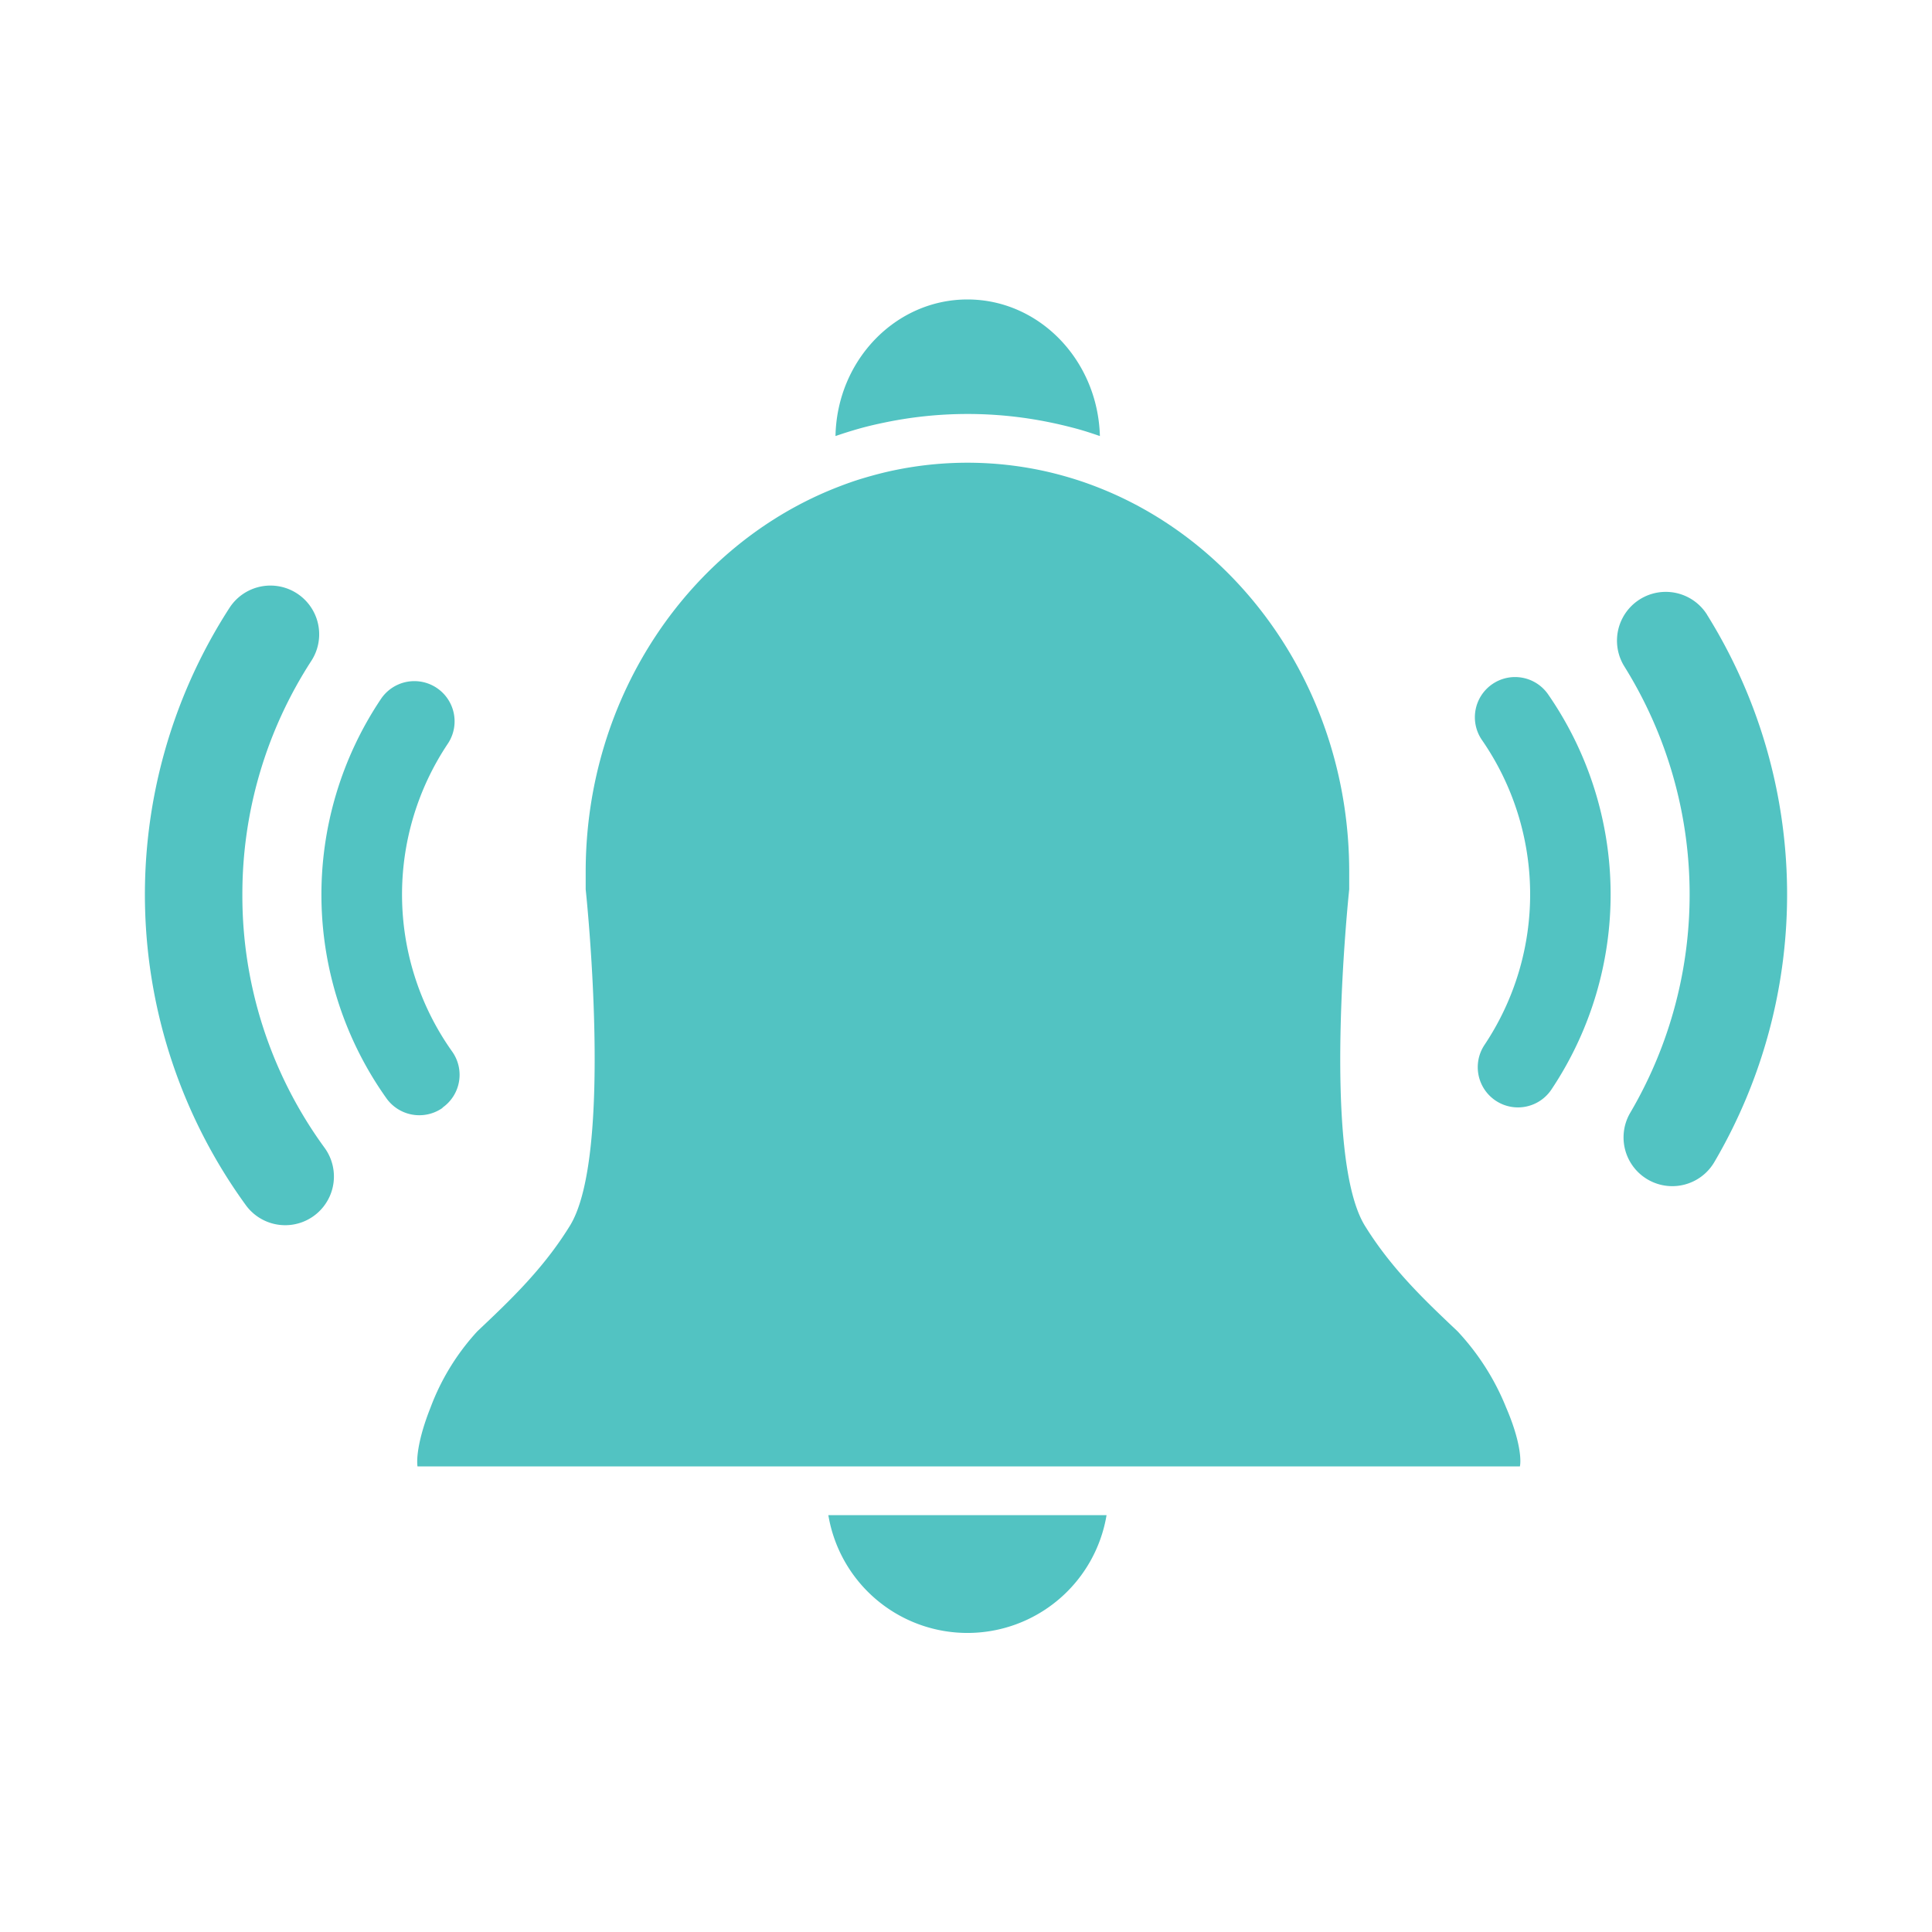 <svg id="Capa_1" data-name="Capa 1" xmlns="http://www.w3.org/2000/svg" viewBox="0 0 200 200"><defs><style>.cls-1{fill:#52c3c2;}</style></defs><path class="cls-1" d="M85.75,156.85a14.6,14.6,0,0,0,28.8,0H85.75Z"/><path class="cls-1" d="M91.67,43.72a42.19,42.19,0,0,1,17,0c.89.18,1.76.39,2.63.62s1.72.51,2.56.8C113.65,37.3,107.59,31,100.15,31S86.64,37.3,86.49,45.14c.84-.29,1.7-.56,2.56-.8S90.79,43.9,91.67,43.72Z"/><path class="cls-1" d="M150.88,137.81c-3.34-3.16-6.8-6.42-9.58-10.91-4.5-7.27-1.71-34.08-1.63-34.83l0-.21v-.22c0-.49,0-1,0-1.39,0-18.31-10.9-33.94-26.12-39.84-.82-.32-1.65-.61-2.5-.87s-1.66-.48-2.51-.68a37.14,37.14,0,0,0-16.78,0c-.85.2-1.69.43-2.52.68s-1.67.55-2.49.87c-15.22,5.9-26.12,21.53-26.12,39.84,0,.44,0,.9,0,1.39v.22l0,.21c.09.79,2.87,27.56-1.64,34.83-2.77,4.49-6.23,7.75-9.57,10.91a24.09,24.09,0,0,0-4.86,7.92c-1.27,3.19-1.46,5.25-1.34,6.07H157.34c.15-.73,0-2.78-1.42-6.08A25.45,25.45,0,0,0,150.88,137.81Z"/><path class="cls-1" d="M45.81,114.66a4.15,4.15,0,0,0,1-5.8A28.07,28.07,0,0,1,46.35,77a4.16,4.16,0,0,0-6.91-4.65A36.38,36.38,0,0,0,40,113.69a4.18,4.18,0,0,0,5.81,1Z"/><path class="cls-1" d="M25.09,92.61a44.37,44.37,0,0,1,7.14-24.2,5,5,0,0,0-8.47-5.49,54.69,54.69,0,0,0,1.69,61.84,5,5,0,0,0,8.15-5.94A44.23,44.23,0,0,1,25.09,92.61Z"/><path class="cls-1" d="M154.47,70.83a4.16,4.16,0,0,0-1.05,5.79,28.07,28.07,0,0,1,.26,31.54,4.16,4.16,0,1,0,6.92,4.63,36.36,36.36,0,0,0-.34-40.91A4.16,4.16,0,0,0,154.47,70.83Z"/><path class="cls-1" d="M176.72,63.64A5,5,0,0,0,168.16,69a44.61,44.61,0,0,1,.61,46.18,5,5,0,0,0,8.69,5.13,54.72,54.72,0,0,0-.74-56.66Z"/></svg>